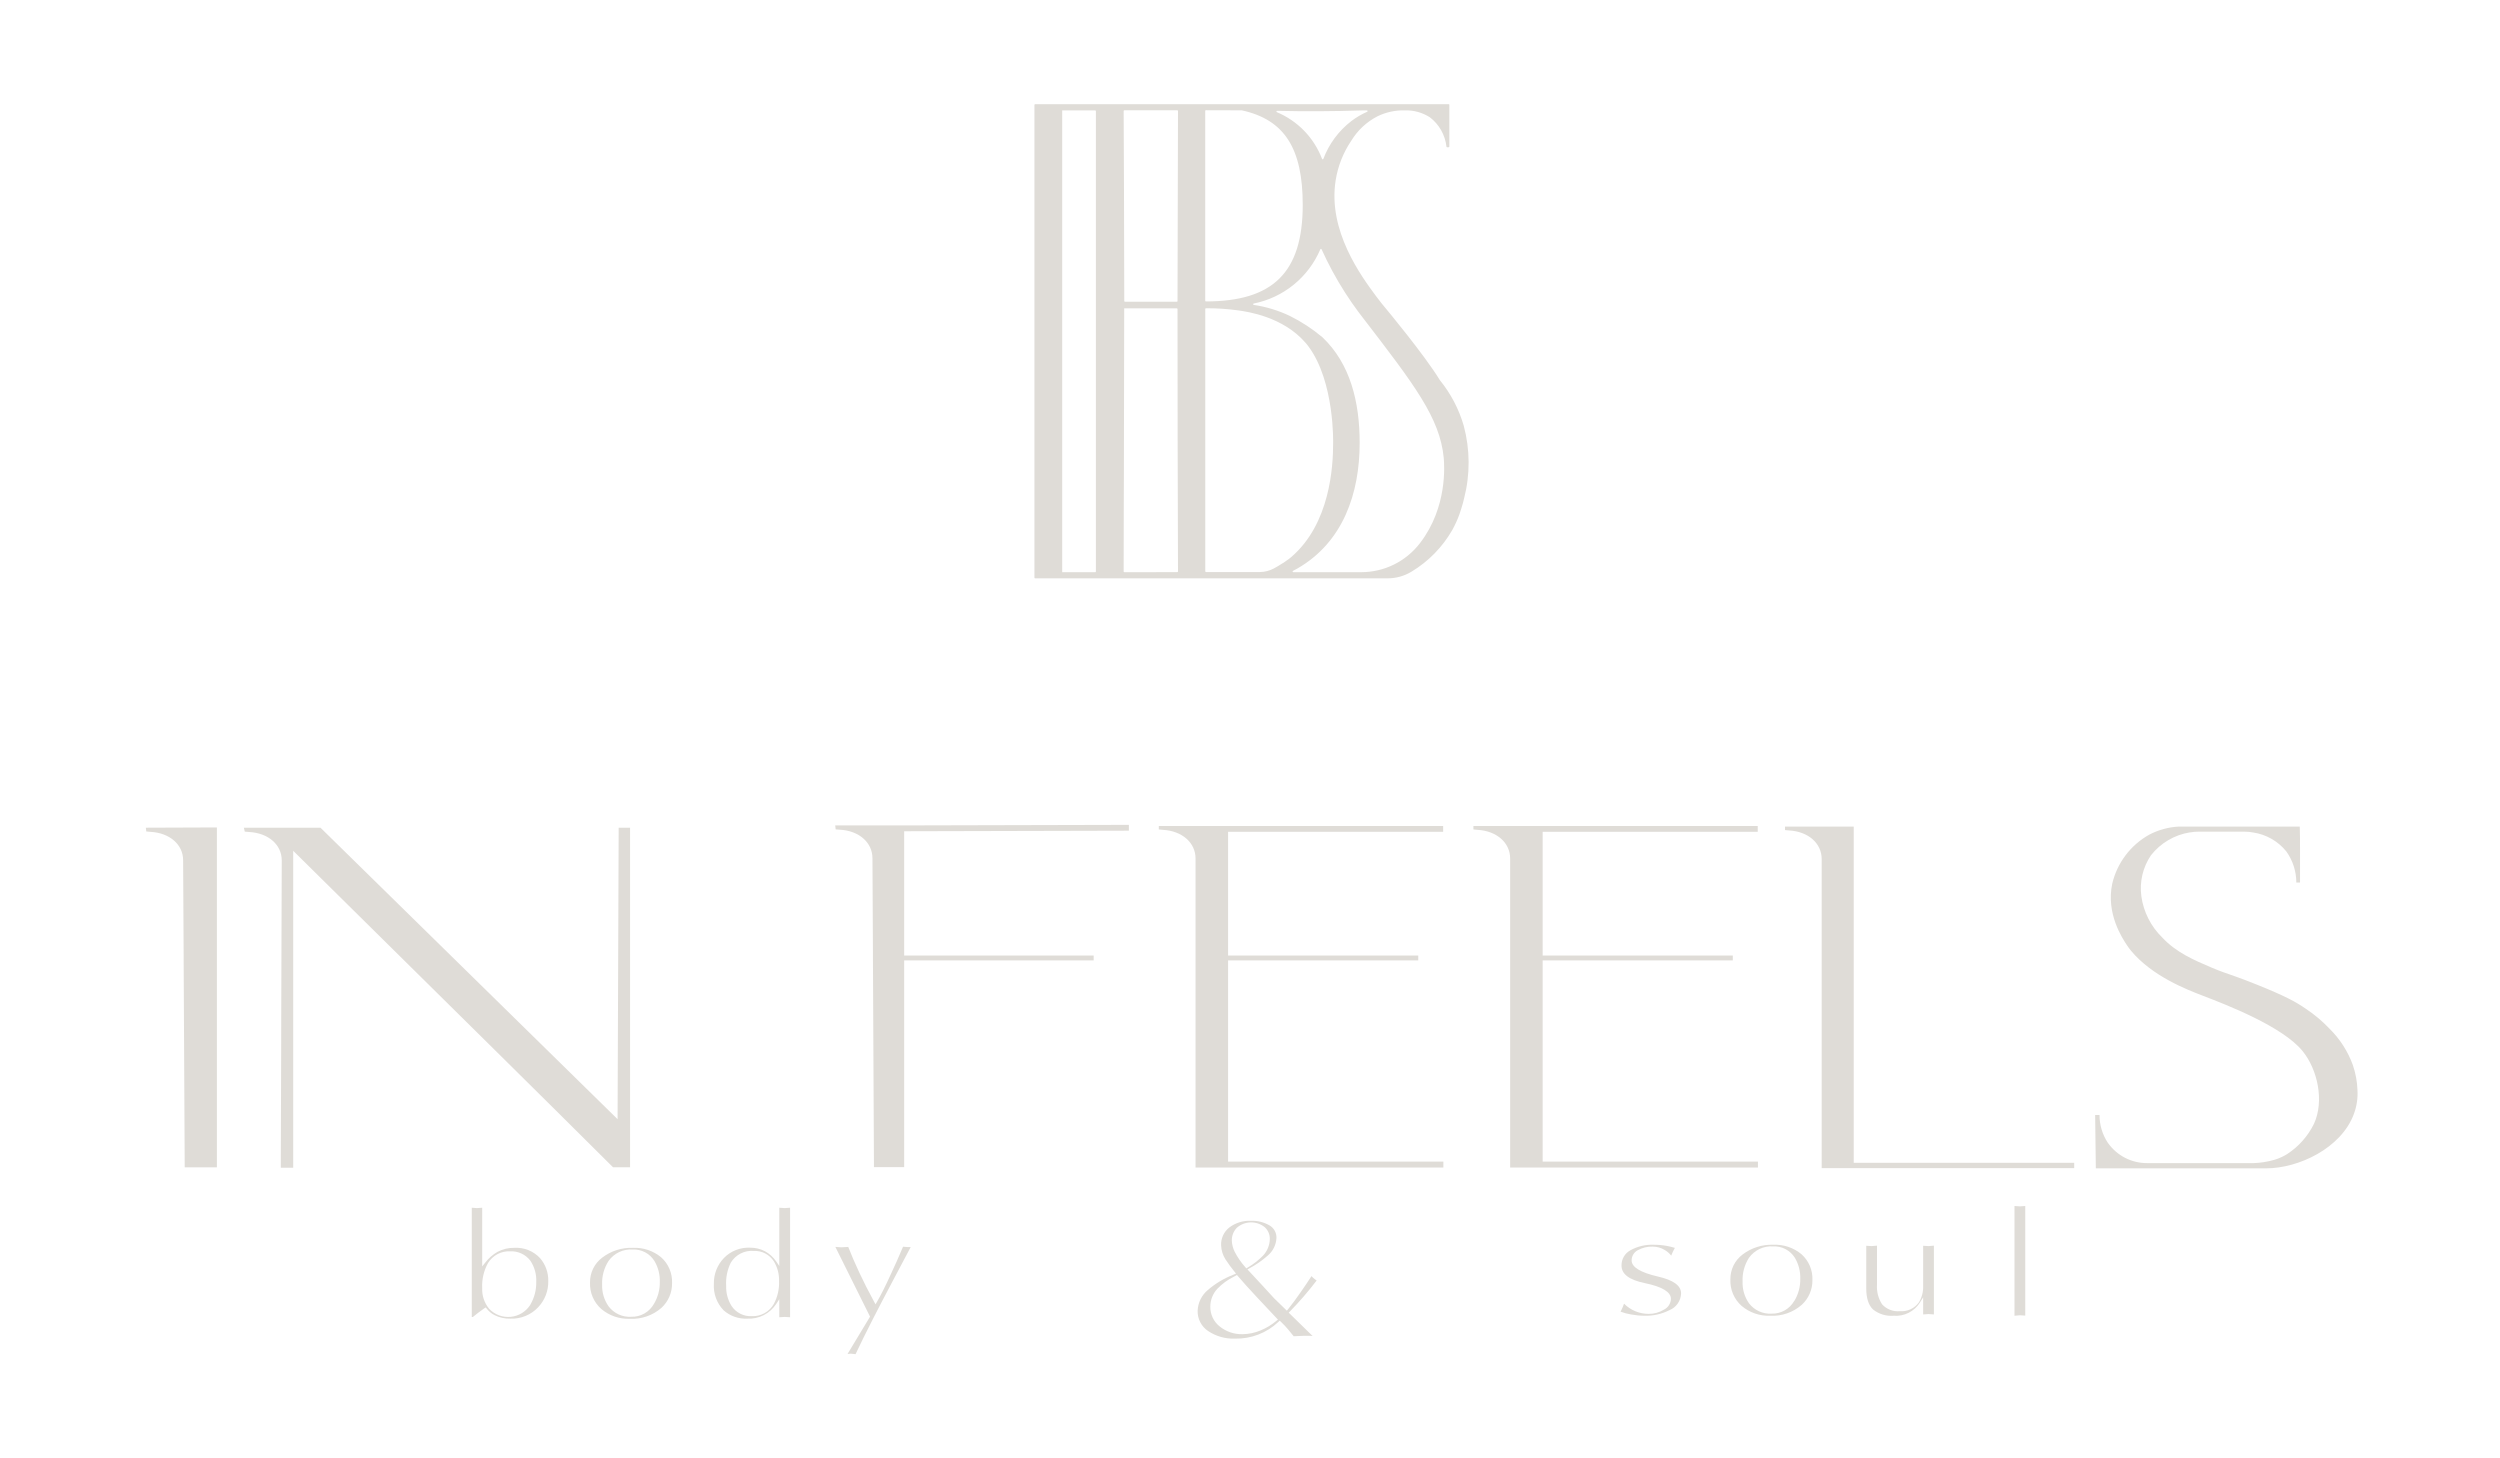 <?xml version="1.0" encoding="UTF-8"?> <svg xmlns="http://www.w3.org/2000/svg" width="120" height="70" viewBox="0 0 120 70" fill="none"> <path d="M24.689 59.896C24.41 59.89 24.133 59.956 23.885 60.086C23.654 60.218 23.451 60.396 23.29 60.608L23.145 60.788V57.971L22.895 57.989L22.645 57.971V63.216H22.696C22.783 63.149 22.87 63.082 22.957 63.01C23.083 62.914 23.181 62.842 23.25 62.797L23.317 62.755L23.364 62.815C23.463 62.945 23.59 63.051 23.735 63.125C23.97 63.244 24.232 63.302 24.495 63.295C24.745 63.305 24.994 63.261 25.225 63.166C25.457 63.071 25.665 62.927 25.836 62.744C26.154 62.406 26.327 61.956 26.317 61.491C26.326 61.089 26.187 60.698 25.925 60.393C25.769 60.224 25.576 60.092 25.363 60.006C25.149 59.92 24.919 59.882 24.689 59.896ZM25.46 62.623C25.358 62.786 25.22 62.923 25.057 63.025C24.893 63.126 24.709 63.189 24.518 63.208C24.327 63.227 24.134 63.202 23.953 63.136C23.773 63.069 23.611 62.961 23.478 62.822C23.248 62.542 23.129 62.187 23.145 61.825C23.125 61.407 23.222 60.992 23.424 60.626C23.535 60.445 23.692 60.297 23.879 60.198C24.066 60.099 24.277 60.052 24.488 60.064C24.674 60.054 24.859 60.09 25.027 60.168C25.196 60.246 25.343 60.364 25.456 60.512C25.659 60.813 25.758 61.173 25.74 61.536C25.748 61.915 25.651 62.289 25.46 62.616V62.623Z" fill="#DFDCD7"></path> <path d="M30.384 59.896C29.853 59.876 29.332 60.042 28.909 60.364C28.723 60.503 28.573 60.684 28.471 60.892C28.369 61.101 28.317 61.331 28.321 61.563C28.312 61.801 28.355 62.038 28.448 62.257C28.541 62.476 28.682 62.671 28.86 62.829C29.242 63.152 29.732 63.321 30.232 63.302C30.786 63.331 31.331 63.142 31.75 62.777C31.914 62.626 32.044 62.441 32.132 62.236C32.219 62.031 32.263 61.809 32.259 61.585C32.268 61.354 32.226 61.124 32.136 60.911C32.046 60.697 31.91 60.507 31.738 60.353C31.359 60.038 30.876 59.875 30.384 59.896V59.896ZM31.39 62.585C31.282 62.778 31.123 62.938 30.931 63.048C30.739 63.157 30.52 63.212 30.299 63.205C30.091 63.218 29.883 63.179 29.694 63.092C29.504 63.004 29.339 62.872 29.213 62.706C28.999 62.401 28.89 62.036 28.902 61.664C28.885 61.263 28.992 60.866 29.208 60.528C29.339 60.344 29.514 60.196 29.718 60.1C29.921 60.003 30.146 59.961 30.37 59.977C30.576 59.967 30.781 60.013 30.964 60.109C31.146 60.205 31.3 60.348 31.41 60.523C31.593 60.83 31.683 61.183 31.671 61.54C31.677 61.908 31.579 62.27 31.39 62.585V62.585Z" fill="#DFDCD7"></path> <path d="M37.406 57.971V60.767L37.261 60.554C37.122 60.35 36.938 60.181 36.722 60.062C36.501 59.945 36.254 59.886 36.005 59.889C35.773 59.878 35.541 59.916 35.325 60.001C35.109 60.086 34.913 60.216 34.751 60.382C34.592 60.546 34.468 60.74 34.384 60.953C34.301 61.166 34.261 61.393 34.266 61.621C34.251 61.854 34.284 62.088 34.365 62.307C34.445 62.526 34.571 62.726 34.733 62.894C35.046 63.172 35.455 63.316 35.873 63.295C36.146 63.308 36.418 63.25 36.661 63.125C36.905 63.001 37.111 62.814 37.261 62.585L37.406 62.361V63.228L37.665 63.212L37.924 63.228V57.971L37.665 57.989L37.406 57.971ZM37.147 62.585C37.042 62.771 36.888 62.925 36.701 63.03C36.514 63.134 36.303 63.185 36.089 63.176C35.897 63.186 35.706 63.146 35.534 63.059C35.362 62.972 35.216 62.842 35.111 62.681C34.934 62.395 34.845 62.063 34.856 61.726C34.831 61.34 34.908 60.953 35.079 60.606C35.193 60.419 35.355 60.268 35.55 60.169C35.744 60.069 35.962 60.026 36.179 60.044C36.368 60.035 36.557 60.076 36.726 60.163C36.895 60.25 37.039 60.379 37.142 60.539C37.317 60.823 37.404 61.153 37.395 61.487C37.411 61.868 37.325 62.247 37.147 62.585Z" fill="#DFDCD7"></path> <path d="M42.099 62.481L42.025 62.609L41.956 62.481C41.695 62 41.453 61.527 41.243 61.077C41.033 60.626 40.865 60.236 40.716 59.853L40.376 59.871L40.097 59.851L41.762 63.199L40.682 64.991L40.832 64.975L41.067 65C41.29 64.527 41.567 63.96 41.898 63.315C42.153 62.815 42.459 62.228 42.808 61.57C43.156 60.911 43.458 60.346 43.713 59.86H43.57L43.346 59.842C43.152 60.306 42.951 60.758 42.749 61.186C42.499 61.738 42.28 62.17 42.099 62.481Z" fill="#DFDCD7"></path> <path d="M63.027 61.332L62.951 61.254C62.808 61.478 62.641 61.726 62.45 62C62.227 62.322 62.024 62.6 61.838 62.829L61.769 62.912L61.161 62.322C60.752 61.874 60.341 61.426 59.941 61L59.878 60.933L59.963 60.884C60.284 60.713 60.584 60.505 60.857 60.263C60.98 60.158 61.081 60.029 61.152 59.883C61.223 59.737 61.263 59.578 61.27 59.416C61.273 59.297 61.244 59.179 61.187 59.075C61.129 58.97 61.044 58.883 60.942 58.822C60.671 58.665 60.361 58.587 60.048 58.598C59.674 58.581 59.306 58.694 59.007 58.919C58.878 59.02 58.775 59.151 58.707 59.299C58.639 59.448 58.606 59.611 58.613 59.775C58.622 60.013 58.693 60.245 58.821 60.447C58.959 60.658 59.108 60.861 59.268 61.056L59.328 61.133L59.174 61.198C58.738 61.369 58.334 61.613 57.978 61.919C57.831 62.041 57.711 62.193 57.626 62.365C57.541 62.537 57.494 62.725 57.487 62.916C57.481 63.107 57.524 63.296 57.612 63.465C57.699 63.635 57.827 63.78 57.985 63.886C58.367 64.143 58.821 64.272 59.281 64.254C60.051 64.271 60.797 63.985 61.358 63.456L61.427 63.391L61.496 63.458C61.614 63.57 61.725 63.688 61.829 63.812L62.097 64.14L62.618 64.117C62.692 64.117 62.77 64.117 62.853 64.117L63.005 64.128L61.858 63.008L61.91 62.956C62.37 62.486 62.8 61.988 63.199 61.464C63.139 61.424 63.081 61.38 63.027 61.332V61.332ZM59.268 60.091C59.183 59.923 59.135 59.739 59.127 59.551C59.125 59.437 59.144 59.324 59.185 59.219C59.226 59.113 59.288 59.016 59.366 58.934C59.551 58.772 59.786 58.68 60.032 58.675C60.277 58.669 60.516 58.751 60.707 58.905C60.786 58.976 60.848 59.063 60.89 59.16C60.932 59.257 60.953 59.362 60.951 59.468C60.947 59.767 60.83 60.053 60.625 60.27C60.409 60.491 60.165 60.682 59.898 60.837L59.825 60.884L59.769 60.819C59.572 60.598 59.404 60.353 59.268 60.091V60.091ZM61.279 63.389C61.047 63.589 60.783 63.749 60.499 63.864C60.229 63.977 59.939 64.037 59.646 64.041C59.245 64.052 58.853 63.92 58.542 63.667C58.4 63.554 58.286 63.411 58.209 63.247C58.132 63.084 58.092 62.904 58.095 62.724C58.094 62.403 58.215 62.095 58.432 61.861C58.66 61.624 58.927 61.429 59.221 61.283L59.373 61.2L59.424 61.26C59.661 61.536 59.968 61.877 60.336 62.271C60.705 62.665 61.027 63.01 61.288 63.284L61.342 63.34L61.279 63.389Z" fill="#DFDCD7"></path> <path d="M79.572 61.272C78.741 61.079 78.318 60.823 78.318 60.501C78.318 60.4 78.345 60.3 78.397 60.214C78.449 60.127 78.524 60.057 78.613 60.01C78.832 59.889 79.079 59.829 79.328 59.837C79.531 59.837 79.729 59.892 79.903 59.997C80.024 60.067 80.131 60.16 80.218 60.27C80.267 60.142 80.326 60.017 80.394 59.898C80.273 59.861 80.149 59.83 80.023 59.806C79.811 59.767 79.596 59.748 79.38 59.748C78.99 59.733 78.604 59.824 78.262 60.012C78.13 60.083 78.019 60.189 77.944 60.319C77.868 60.448 77.83 60.597 77.833 60.747C77.833 61.157 78.198 61.433 78.951 61.59C79.782 61.76 80.204 62.015 80.204 62.345C80.201 62.453 80.168 62.558 80.109 62.65C80.05 62.741 79.968 62.814 79.871 62.862C79.647 63 79.388 63.071 79.125 63.066C78.685 63.064 78.264 62.888 77.954 62.576C77.933 62.634 77.911 62.692 77.887 62.75C77.853 62.822 77.822 62.892 77.789 62.961C77.953 63.022 78.123 63.067 78.296 63.095C78.506 63.134 78.719 63.155 78.933 63.156C79.35 63.168 79.763 63.075 80.135 62.887C80.296 62.822 80.433 62.711 80.532 62.569C80.631 62.426 80.686 62.258 80.692 62.085C80.694 61.711 80.327 61.444 79.572 61.272Z" fill="#DFDCD7"></path> <path d="M85.121 59.748C84.59 59.729 84.068 59.894 83.644 60.216C83.459 60.355 83.309 60.537 83.207 60.745C83.106 60.953 83.055 61.183 83.058 61.415C83.049 61.653 83.092 61.891 83.185 62.11C83.278 62.329 83.419 62.525 83.597 62.683C83.98 63.007 84.469 63.175 84.969 63.156C85.524 63.185 86.069 62.996 86.487 62.629C86.651 62.478 86.781 62.294 86.869 62.088C86.957 61.883 87 61.661 86.996 61.437C87.005 61.207 86.963 60.977 86.873 60.764C86.783 60.551 86.647 60.361 86.476 60.207C86.097 59.89 85.614 59.727 85.121 59.748V59.748ZM86.127 62.437C86.019 62.63 85.86 62.789 85.668 62.898C85.475 63.007 85.257 63.062 85.036 63.055C84.828 63.068 84.62 63.029 84.431 62.941C84.242 62.854 84.076 62.722 83.95 62.556C83.737 62.251 83.63 61.885 83.644 61.514C83.627 61.113 83.733 60.716 83.948 60.378C84.079 60.194 84.255 60.047 84.459 59.95C84.662 59.854 84.887 59.811 85.112 59.826C85.318 59.817 85.523 59.863 85.705 59.958C85.888 60.054 86.042 60.196 86.152 60.371C86.335 60.678 86.425 61.032 86.413 61.39C86.419 61.763 86.32 62.13 86.127 62.448V62.437Z" fill="#DFDCD7"></path> <path d="M91.194 62.936C91.036 62.952 90.876 62.93 90.728 62.873C90.58 62.816 90.447 62.725 90.34 62.607C90.159 62.328 90.073 61.998 90.096 61.666V59.791L89.839 59.813L89.58 59.797V61.841C89.58 62.307 89.687 62.645 89.902 62.851C90.181 63.076 90.535 63.185 90.892 63.156C91.142 63.176 91.392 63.127 91.616 63.014C91.84 62.901 92.029 62.728 92.161 62.515L92.311 62.271V63.093L92.568 63.075L92.827 63.093V59.791L92.57 59.813L92.311 59.797V61.711C92.324 61.993 92.253 62.273 92.106 62.515C92.003 62.658 91.865 62.772 91.705 62.846C91.545 62.92 91.369 62.951 91.194 62.936V62.936Z" fill="#DFDCD7"></path> <path d="M96.696 57.888V63.156L96.953 63.133L97.212 63.149V57.888L96.953 57.906L96.696 57.888Z" fill="#DFDCD7"></path> <path d="M29.644 53.721L15.383 39.73H11.705L11.749 39.918L11.959 39.936C12.882 39.986 13.524 40.546 13.524 41.301C13.515 43.819 13.507 46.337 13.499 48.854C13.499 48.854 13.499 51.045 13.479 55.417V56.051H14.074V40.839L14.206 40.969L18.385 45.099C22.01 48.684 25.76 52.376 29.425 56.029H30.243V39.73H29.696C29.681 44.391 29.664 49.054 29.644 53.721Z" fill="#DFDCD7"></path> <path d="M7.022 39.911L7.226 39.929C8.14 39.977 8.79 40.537 8.79 41.292L8.815 45.807V46.031L8.866 56.031H10.411V39.717L7 39.73L7.022 39.911Z" fill="#DFDCD7"></path> <path d="M43.4 39.62H40.09L40.113 39.811L40.314 39.826C41.228 39.873 41.878 40.438 41.878 41.198L41.901 45.739V45.964L41.95 56.022H43.4V46.1H52.496V45.865H43.4V39.9L54.186 39.873V39.593L43.4 39.62Z" fill="#DFDCD7"></path> <path d="M55.623 39.649V39.813L55.822 39.833C56.736 39.882 57.386 40.447 57.386 41.206V56.04H69.282V55.757H58.948V46.1H68.076V45.865H58.948V39.927H69.271V39.649H55.623V39.649Z" fill="#DFDCD7"></path> <path d="M70.724 39.649V39.813L70.923 39.833C71.835 39.882 72.487 40.447 72.487 41.206V56.04H84.382V55.757H74.047V46.1H83.175V45.865H74.047V39.927H84.371V39.649H70.724V39.649Z" fill="#DFDCD7"></path> <path d="M88.979 39.676H85.68V39.844L85.877 39.862C86.793 39.911 87.441 40.476 87.441 41.236V56.069H99.561V55.813H88.979V39.676Z" fill="#DFDCD7"></path> <path d="M113.158 52.316C113.144 51.908 113.068 51.505 112.935 51.119C112.697 50.463 112.315 49.868 111.817 49.378C111.476 49.017 111.094 48.696 110.68 48.421C110.195 48.085 109.674 47.803 108.318 47.258C107.377 46.88 107.155 46.826 106.715 46.665C106.577 46.615 106.38 46.541 106.147 46.441C105.312 46.084 104.462 45.724 103.787 45C103.241 44.469 102.888 43.77 102.784 43.015C102.692 42.328 102.856 41.63 103.244 41.056C103.707 40.466 104.374 40.073 105.113 39.954H105.137C105.265 39.931 105.394 39.919 105.524 39.92H107.741C107.878 39.92 108.015 39.932 108.15 39.959V39.959C108.776 40.051 109.345 40.376 109.743 40.868C110.055 41.304 110.223 41.827 110.224 42.363H110.401C110.401 41.828 110.401 41.292 110.401 40.756C110.401 40.4 110.401 40.044 110.389 39.687V39.676H104.579C104.085 39.702 103.602 39.834 103.164 40.064C102.721 40.311 102.333 40.648 102.028 41.053C101.722 41.459 101.503 41.924 101.387 42.419C101.085 43.859 101.87 45.034 102.102 45.383C102.161 45.472 102.224 45.557 102.292 45.639C103.309 46.864 104.988 47.507 105.723 47.79C106.894 48.238 109.558 49.271 110.517 50.443C111.25 51.339 111.574 52.856 111.069 53.947C110.778 54.536 110.335 55.036 109.786 55.394C109.707 55.444 109.624 55.489 109.54 55.529C109.423 55.586 109.301 55.633 109.176 55.67C109.006 55.719 108.832 55.757 108.657 55.784C108.498 55.809 108.338 55.824 108.177 55.829H103.059C102.695 55.831 102.336 55.745 102.012 55.58C101.688 55.415 101.408 55.174 101.195 54.879L101.173 54.85C100.913 54.456 100.776 53.993 100.777 53.521H100.567L100.6 56.08H108.782C110.318 56.08 112.376 55.123 112.986 53.472C113.123 53.103 113.182 52.709 113.158 52.316V52.316Z" fill="#DFDCD7"></path> <path d="M70.259 20.433C70.027 19.635 69.637 18.891 69.113 18.247V18.247C68.386 17.048 66.513 14.8 66.513 14.8C66.406 14.673 66.239 14.471 66.049 14.213C65.334 13.248 63.729 11.077 64.111 8.659C64.218 7.976 64.475 7.326 64.862 6.754C65.165 6.255 65.6 5.85 66.118 5.583C66.53 5.382 66.985 5.284 67.443 5.298C67.864 5.287 68.279 5.403 68.634 5.63C68.855 5.799 69.039 6.011 69.176 6.253C69.312 6.495 69.399 6.762 69.43 7.039C69.43 7.043 69.431 7.047 69.433 7.051C69.435 7.054 69.438 7.058 69.441 7.06C69.444 7.063 69.448 7.065 69.451 7.067C69.455 7.068 69.46 7.068 69.464 7.068H69.535C69.544 7.068 69.552 7.065 69.559 7.058C69.565 7.052 69.569 7.043 69.569 7.034V5.034C69.569 5.029 69.568 5.024 69.566 5.02C69.564 5.016 69.561 5.012 69.558 5.009C69.555 5.006 69.551 5.003 69.546 5.002C69.542 5 69.537 5 69.533 5H66.429H50.99H49.687C49.678 5 49.669 5.003 49.663 5.01C49.657 5.016 49.653 5.025 49.653 5.034V27.727C49.653 27.736 49.657 27.744 49.663 27.751C49.669 27.757 49.678 27.76 49.687 27.76H66.601C67.007 27.762 67.405 27.651 67.752 27.44V27.44C68.564 26.951 69.239 26.261 69.712 25.437C69.845 25.195 69.96 24.944 70.054 24.684C70.054 24.684 70.226 24.178 70.277 23.92C70.572 22.776 70.565 21.575 70.259 20.433V20.433ZM65.385 5.3H65.608C65.617 5.299 65.625 5.301 65.632 5.306C65.638 5.311 65.643 5.318 65.645 5.326C65.647 5.334 65.646 5.342 65.642 5.35C65.638 5.357 65.632 5.362 65.624 5.365C65.353 5.484 65.098 5.635 64.862 5.813C64.256 6.281 63.791 6.909 63.521 7.626C63.519 7.632 63.514 7.638 63.509 7.642C63.503 7.645 63.496 7.648 63.49 7.648C63.483 7.648 63.476 7.645 63.471 7.642C63.465 7.638 63.461 7.632 63.458 7.626C63.267 7.125 62.977 6.667 62.604 6.282C62.231 5.897 61.785 5.592 61.291 5.385C61.283 5.383 61.276 5.377 61.272 5.37C61.268 5.362 61.267 5.354 61.269 5.346C61.271 5.338 61.276 5.331 61.283 5.326C61.29 5.321 61.298 5.319 61.306 5.32C62.632 5.352 63.992 5.345 65.385 5.3ZM52.603 27.433C52.603 27.442 52.6 27.451 52.594 27.457C52.587 27.463 52.579 27.467 52.57 27.467H50.985V27.436V5.3H52.57C52.579 5.3 52.587 5.304 52.594 5.31C52.6 5.316 52.603 5.325 52.603 5.334V27.433ZM53.969 27.467C53.96 27.467 53.952 27.463 53.945 27.457C53.939 27.451 53.935 27.442 53.935 27.433C53.935 25.069 53.947 23.006 53.947 22.715C53.947 20.355 53.958 17.16 53.962 14.8H56.488C56.497 14.8 56.505 14.804 56.511 14.81C56.518 14.817 56.521 14.825 56.521 14.834C56.521 19.032 56.529 23.23 56.544 27.429C56.544 27.438 56.54 27.446 56.534 27.453C56.527 27.459 56.519 27.462 56.51 27.462L53.969 27.467ZM56.488 14.482H53.998C53.989 14.482 53.981 14.479 53.974 14.473C53.968 14.466 53.965 14.458 53.965 14.449C53.965 11.52 53.938 5.818 53.935 5.327C53.935 5.318 53.939 5.31 53.945 5.303C53.952 5.297 53.96 5.293 53.969 5.293H56.51C56.519 5.293 56.527 5.297 56.534 5.303C56.54 5.31 56.544 5.318 56.544 5.327C56.535 8.365 56.527 11.404 56.521 14.442C56.522 14.447 56.522 14.452 56.521 14.457C56.52 14.462 56.517 14.466 56.514 14.47C56.511 14.474 56.507 14.477 56.502 14.479C56.498 14.481 56.493 14.482 56.488 14.482V14.482ZM59.605 5.296C61.664 5.744 62.531 7.135 62.531 9.833C62.531 13.089 61.094 14.467 57.882 14.469C57.874 14.468 57.866 14.465 57.86 14.458C57.854 14.452 57.851 14.444 57.851 14.435C57.851 13.875 57.851 5.907 57.851 5.325C57.851 5.32 57.851 5.316 57.853 5.312C57.854 5.307 57.857 5.304 57.86 5.3C57.863 5.297 57.867 5.295 57.871 5.293C57.876 5.292 57.88 5.291 57.885 5.291L59.605 5.296ZM61.572 27.03C61.436 27.122 61.291 27.207 61.141 27.288C60.934 27.398 60.704 27.457 60.47 27.458H57.887C57.878 27.458 57.869 27.454 57.863 27.448C57.857 27.442 57.853 27.433 57.853 27.424C57.853 26.548 57.853 15.515 57.853 14.83C57.853 14.821 57.857 14.812 57.863 14.806C57.869 14.8 57.878 14.796 57.887 14.796C58.4 14.793 58.913 14.827 59.422 14.897C59.889 14.962 61.574 15.202 62.654 16.441L62.69 16.481L62.734 16.535C62.734 16.535 62.766 16.573 62.803 16.624C64.073 18.33 63.99 21.289 63.99 21.289C63.99 22.385 63.847 25.139 61.979 26.739L61.869 26.828C61.778 26.887 61.684 26.958 61.572 27.037V27.03ZM68.165 26.062L68.15 26.082C67.818 26.512 67.392 26.86 66.906 27.1C66.419 27.34 65.885 27.464 65.342 27.465H62.082C62.074 27.466 62.065 27.464 62.058 27.459C62.051 27.454 62.047 27.447 62.045 27.439C62.043 27.431 62.044 27.423 62.048 27.415C62.052 27.408 62.058 27.402 62.066 27.4L62.272 27.29C64.471 26.026 65.264 23.68 65.264 21.258C65.264 19.302 64.817 17.46 63.476 16.188C62.997 15.786 62.472 15.442 61.912 15.164C61.362 14.902 60.777 14.724 60.175 14.635C60.168 14.633 60.162 14.629 60.157 14.623C60.153 14.617 60.15 14.61 60.15 14.602C60.15 14.595 60.153 14.588 60.157 14.582C60.162 14.576 60.168 14.572 60.175 14.57C60.88 14.43 61.54 14.119 62.097 13.666C62.655 13.212 63.094 12.629 63.376 11.966C63.378 11.96 63.383 11.956 63.388 11.952C63.393 11.949 63.4 11.947 63.406 11.947C63.412 11.947 63.418 11.949 63.424 11.952C63.429 11.956 63.433 11.96 63.436 11.966C63.761 12.687 64.138 13.383 64.565 14.048C64.775 14.377 64.987 14.682 65.199 14.966L65.423 15.26C67.881 18.457 69.117 20.057 69.3 21.982C69.327 22.318 69.488 24.339 68.165 26.062Z" fill="#DFDCD7"></path> </svg> 